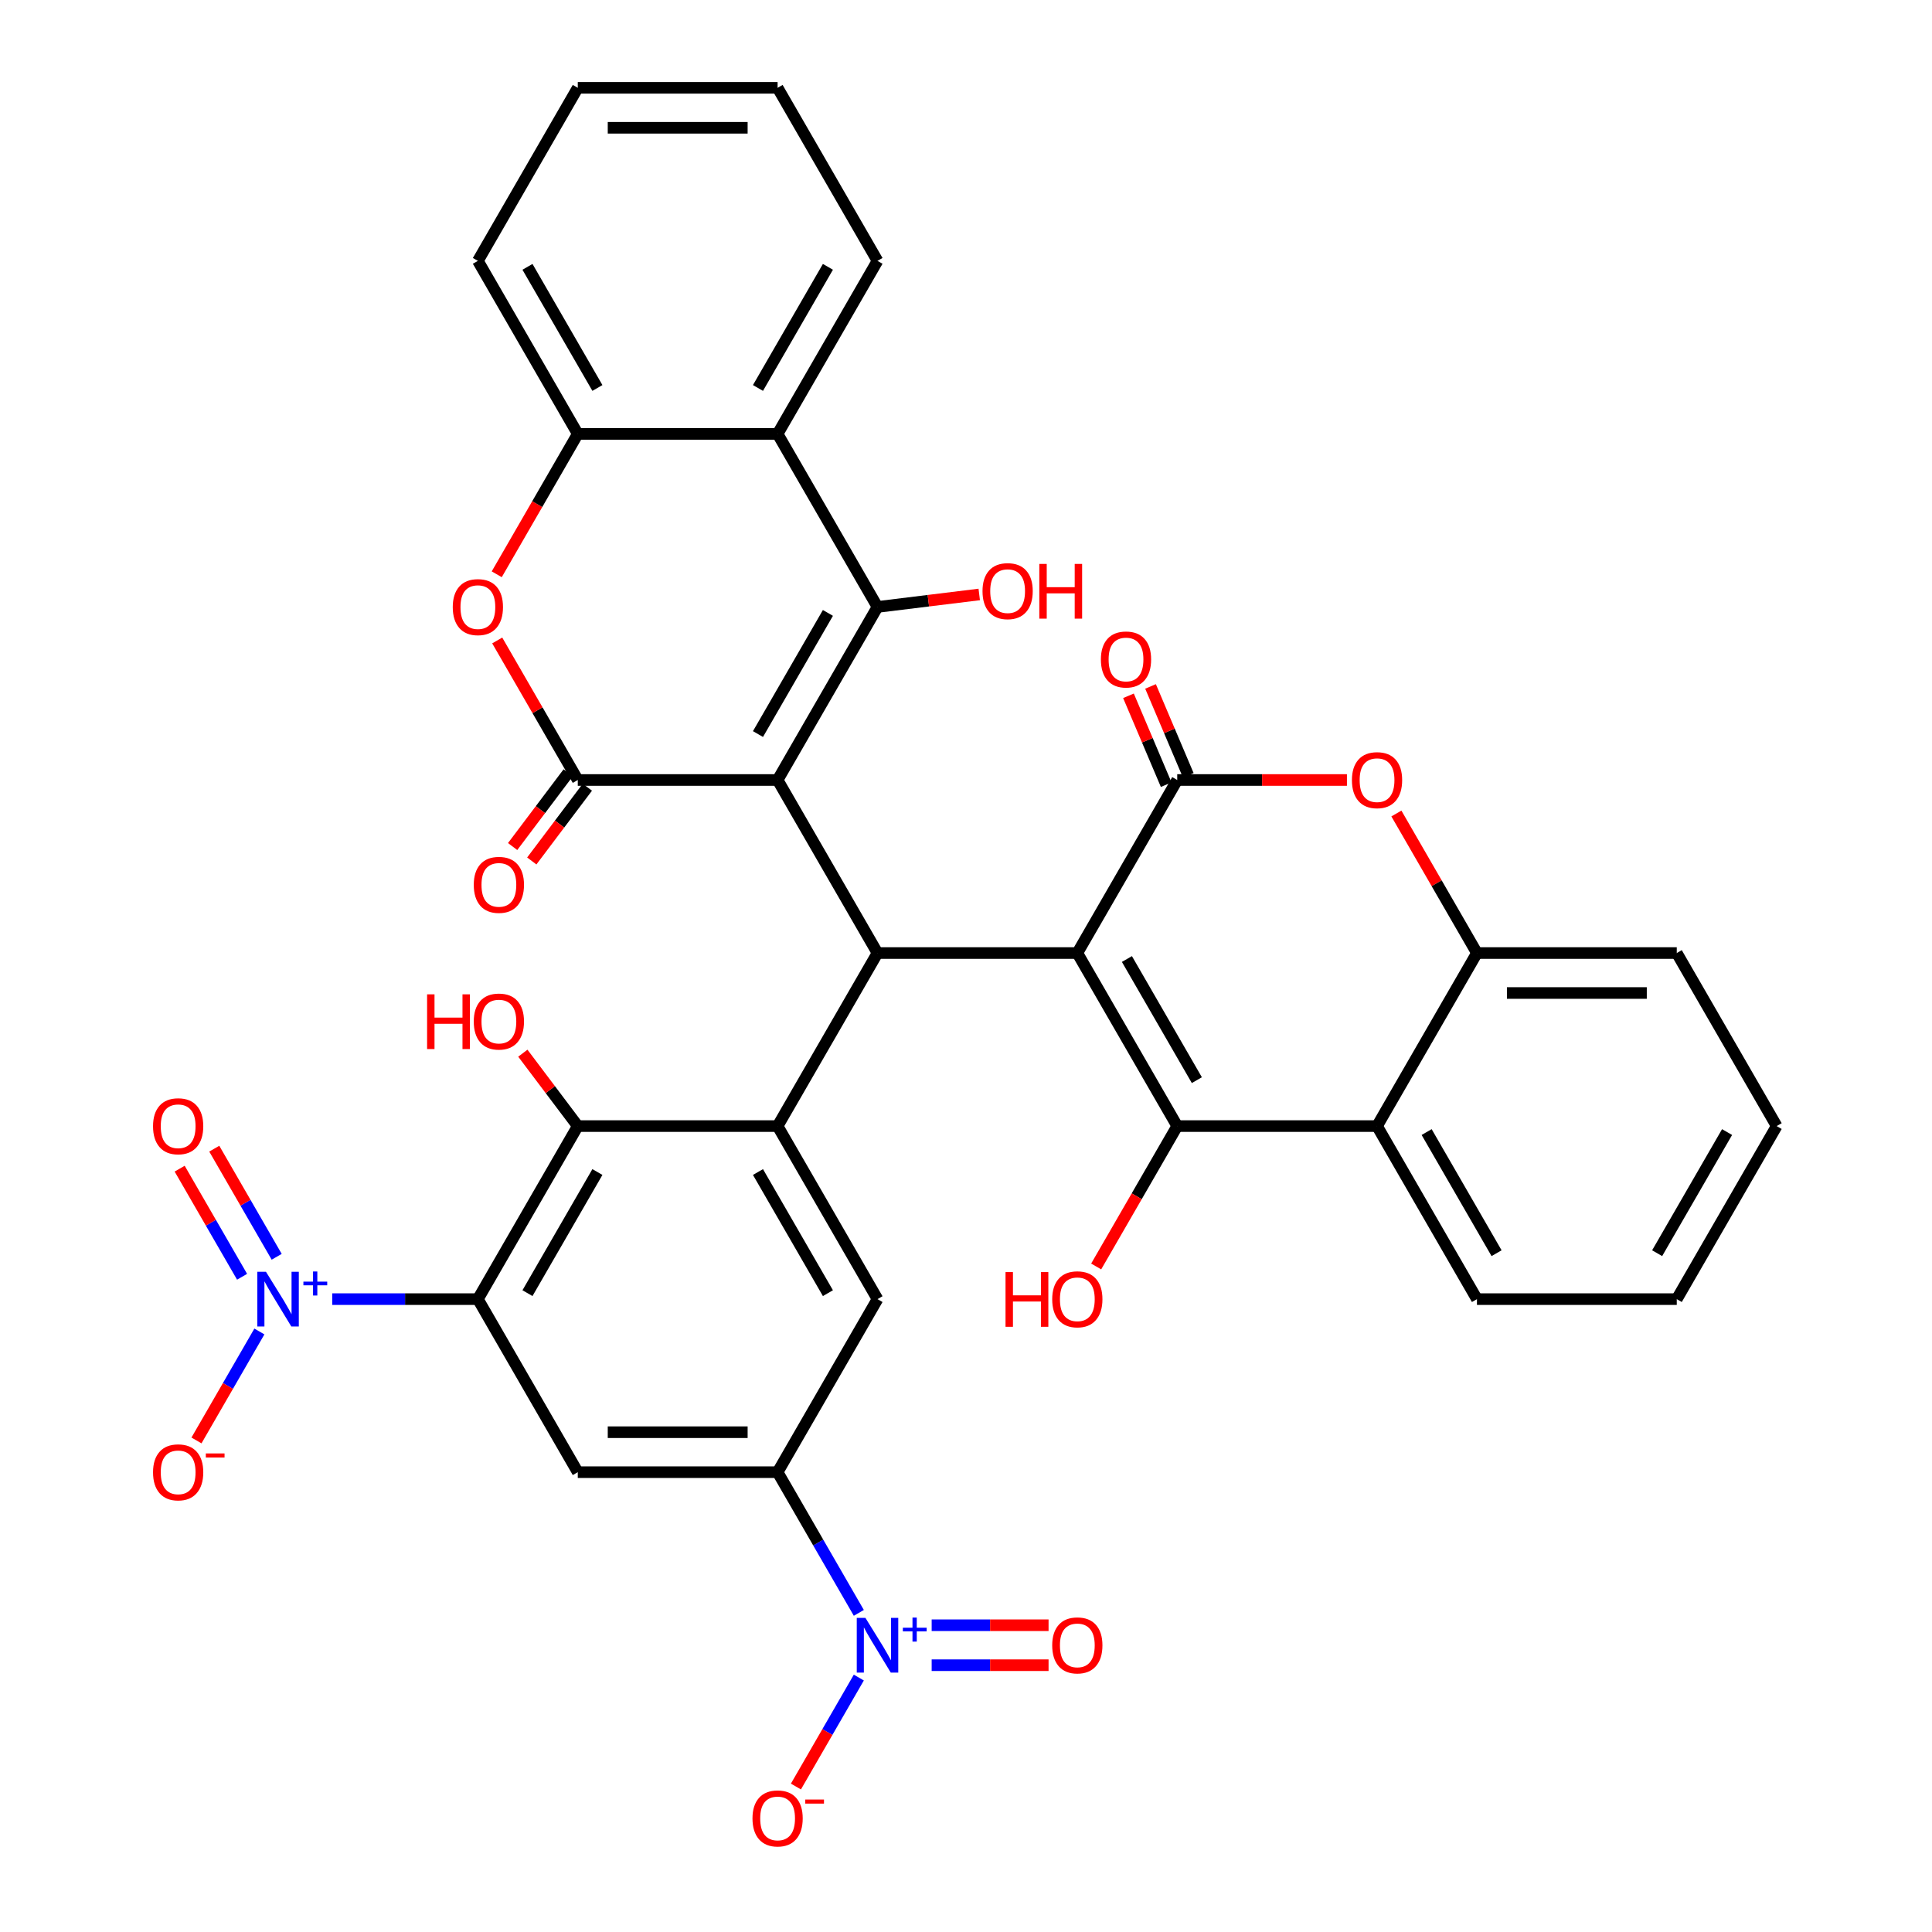 <?xml version='1.0' encoding='iso-8859-1'?>
<svg version='1.1' baseProfile='full'
              xmlns='http://www.w3.org/2000/svg'
                      xmlns:rdkit='http://www.rdkit.org/xml'
                      xmlns:xlink='http://www.w3.org/1999/xlink'
                  xml:space='preserve'
width='1000px' height='1000px' viewBox='0 0 1000 1000'>
<!-- END OF HEADER -->
<rect style='opacity:1.0;fill:#FFFFFF;stroke:none' width='1000' height='1000' x='0' y='0'> </rect>
<path class='bond-1' d='M 402.484,403.725 L 454.196,493.292' style='fill:none;fill-rule:evenodd;stroke:#000000;stroke-width:6px;stroke-linecap:butt;stroke-linejoin:miter;stroke-opacity:1' />
<path class='bond-2' d='M 402.484,403.725 L 454.196,314.157' style='fill:none;fill-rule:evenodd;stroke:#000000;stroke-width:6px;stroke-linecap:butt;stroke-linejoin:miter;stroke-opacity:1' />
<path class='bond-2' d='M 392.327,379.947 L 428.526,317.25' style='fill:none;fill-rule:evenodd;stroke:#000000;stroke-width:6px;stroke-linecap:butt;stroke-linejoin:miter;stroke-opacity:1' />
<path class='bond-4' d='M 402.484,403.725 L 299.06,403.725' style='fill:none;fill-rule:evenodd;stroke:#000000;stroke-width:6px;stroke-linecap:butt;stroke-linejoin:miter;stroke-opacity:1' />
<path class='bond-0' d='M 557.62,493.292 L 454.196,493.292' style='fill:none;fill-rule:evenodd;stroke:#000000;stroke-width:6px;stroke-linecap:butt;stroke-linejoin:miter;stroke-opacity:1' />
<path class='bond-3' d='M 557.62,493.292 L 609.332,582.86' style='fill:none;fill-rule:evenodd;stroke:#000000;stroke-width:6px;stroke-linecap:butt;stroke-linejoin:miter;stroke-opacity:1' />
<path class='bond-3' d='M 583.29,496.385 L 619.488,559.082' style='fill:none;fill-rule:evenodd;stroke:#000000;stroke-width:6px;stroke-linecap:butt;stroke-linejoin:miter;stroke-opacity:1' />
<path class='bond-5' d='M 557.62,493.292 L 609.332,403.725' style='fill:none;fill-rule:evenodd;stroke:#000000;stroke-width:6px;stroke-linecap:butt;stroke-linejoin:miter;stroke-opacity:1' />
<path class='bond-7' d='M 454.196,493.292 L 402.484,582.86' style='fill:none;fill-rule:evenodd;stroke:#000000;stroke-width:6px;stroke-linecap:butt;stroke-linejoin:miter;stroke-opacity:1' />
<path class='bond-13' d='M 454.196,314.157 L 402.484,224.59' style='fill:none;fill-rule:evenodd;stroke:#000000;stroke-width:6px;stroke-linecap:butt;stroke-linejoin:miter;stroke-opacity:1' />
<path class='bond-26' d='M 454.196,314.157 L 480.523,310.924' style='fill:none;fill-rule:evenodd;stroke:#000000;stroke-width:6px;stroke-linecap:butt;stroke-linejoin:miter;stroke-opacity:1' />
<path class='bond-26' d='M 480.523,310.924 L 506.85,307.691' style='fill:none;fill-rule:evenodd;stroke:#FF0000;stroke-width:6px;stroke-linecap:butt;stroke-linejoin:miter;stroke-opacity:1' />
<path class='bond-14' d='M 609.332,582.86 L 712.755,582.86' style='fill:none;fill-rule:evenodd;stroke:#000000;stroke-width:6px;stroke-linecap:butt;stroke-linejoin:miter;stroke-opacity:1' />
<path class='bond-27' d='M 609.332,582.86 L 588.356,619.191' style='fill:none;fill-rule:evenodd;stroke:#000000;stroke-width:6px;stroke-linecap:butt;stroke-linejoin:miter;stroke-opacity:1' />
<path class='bond-27' d='M 588.356,619.191 L 567.38,655.522' style='fill:none;fill-rule:evenodd;stroke:#FF0000;stroke-width:6px;stroke-linecap:butt;stroke-linejoin:miter;stroke-opacity:1' />
<path class='bond-11' d='M 299.06,403.725 L 278.212,367.614' style='fill:none;fill-rule:evenodd;stroke:#000000;stroke-width:6px;stroke-linecap:butt;stroke-linejoin:miter;stroke-opacity:1' />
<path class='bond-11' d='M 278.212,367.614 L 257.363,331.503' style='fill:none;fill-rule:evenodd;stroke:#FF0000;stroke-width:6px;stroke-linecap:butt;stroke-linejoin:miter;stroke-opacity:1' />
<path class='bond-23' d='M 294.105,399.99 L 279.72,419.078' style='fill:none;fill-rule:evenodd;stroke:#000000;stroke-width:6px;stroke-linecap:butt;stroke-linejoin:miter;stroke-opacity:1' />
<path class='bond-23' d='M 279.72,419.078 L 265.336,438.165' style='fill:none;fill-rule:evenodd;stroke:#FF0000;stroke-width:6px;stroke-linecap:butt;stroke-linejoin:miter;stroke-opacity:1' />
<path class='bond-23' d='M 304.016,407.459 L 289.632,426.547' style='fill:none;fill-rule:evenodd;stroke:#000000;stroke-width:6px;stroke-linecap:butt;stroke-linejoin:miter;stroke-opacity:1' />
<path class='bond-23' d='M 289.632,426.547 L 275.248,445.634' style='fill:none;fill-rule:evenodd;stroke:#FF0000;stroke-width:6px;stroke-linecap:butt;stroke-linejoin:miter;stroke-opacity:1' />
<path class='bond-12' d='M 609.332,403.725 L 653.251,403.725' style='fill:none;fill-rule:evenodd;stroke:#000000;stroke-width:6px;stroke-linecap:butt;stroke-linejoin:miter;stroke-opacity:1' />
<path class='bond-12' d='M 653.251,403.725 L 697.17,403.725' style='fill:none;fill-rule:evenodd;stroke:#FF0000;stroke-width:6px;stroke-linecap:butt;stroke-linejoin:miter;stroke-opacity:1' />
<path class='bond-22' d='M 615.044,401.3 L 605.28,378.297' style='fill:none;fill-rule:evenodd;stroke:#000000;stroke-width:6px;stroke-linecap:butt;stroke-linejoin:miter;stroke-opacity:1' />
<path class='bond-22' d='M 605.28,378.297 L 595.517,355.294' style='fill:none;fill-rule:evenodd;stroke:#FF0000;stroke-width:6px;stroke-linecap:butt;stroke-linejoin:miter;stroke-opacity:1' />
<path class='bond-22' d='M 603.619,406.149 L 593.856,383.146' style='fill:none;fill-rule:evenodd;stroke:#000000;stroke-width:6px;stroke-linecap:butt;stroke-linejoin:miter;stroke-opacity:1' />
<path class='bond-22' d='M 593.856,383.146 L 584.092,360.143' style='fill:none;fill-rule:evenodd;stroke:#FF0000;stroke-width:6px;stroke-linecap:butt;stroke-linejoin:miter;stroke-opacity:1' />
<path class='bond-6' d='M 247.349,672.427 L 299.06,582.86' style='fill:none;fill-rule:evenodd;stroke:#000000;stroke-width:6px;stroke-linecap:butt;stroke-linejoin:miter;stroke-opacity:1' />
<path class='bond-6' d='M 273.019,669.335 L 309.217,606.637' style='fill:none;fill-rule:evenodd;stroke:#000000;stroke-width:6px;stroke-linecap:butt;stroke-linejoin:miter;stroke-opacity:1' />
<path class='bond-8' d='M 247.349,672.427 L 209.652,672.427' style='fill:none;fill-rule:evenodd;stroke:#000000;stroke-width:6px;stroke-linecap:butt;stroke-linejoin:miter;stroke-opacity:1' />
<path class='bond-8' d='M 209.652,672.427 L 171.955,672.427' style='fill:none;fill-rule:evenodd;stroke:#0000FF;stroke-width:6px;stroke-linecap:butt;stroke-linejoin:miter;stroke-opacity:1' />
<path class='bond-39' d='M 247.349,672.427 L 299.06,761.995' style='fill:none;fill-rule:evenodd;stroke:#000000;stroke-width:6px;stroke-linecap:butt;stroke-linejoin:miter;stroke-opacity:1' />
<path class='bond-10' d='M 402.484,582.86 L 299.06,582.86' style='fill:none;fill-rule:evenodd;stroke:#000000;stroke-width:6px;stroke-linecap:butt;stroke-linejoin:miter;stroke-opacity:1' />
<path class='bond-17' d='M 402.484,582.86 L 454.196,672.427' style='fill:none;fill-rule:evenodd;stroke:#000000;stroke-width:6px;stroke-linecap:butt;stroke-linejoin:miter;stroke-opacity:1' />
<path class='bond-17' d='M 392.327,606.637 L 428.526,669.335' style='fill:none;fill-rule:evenodd;stroke:#000000;stroke-width:6px;stroke-linecap:butt;stroke-linejoin:miter;stroke-opacity:1' />
<path class='bond-20' d='M 134.257,689.173 L 117.976,717.373' style='fill:none;fill-rule:evenodd;stroke:#0000FF;stroke-width:6px;stroke-linecap:butt;stroke-linejoin:miter;stroke-opacity:1' />
<path class='bond-20' d='M 117.976,717.373 L 101.694,745.573' style='fill:none;fill-rule:evenodd;stroke:#FF0000;stroke-width:6px;stroke-linecap:butt;stroke-linejoin:miter;stroke-opacity:1' />
<path class='bond-24' d='M 143.214,650.511 L 127.059,622.531' style='fill:none;fill-rule:evenodd;stroke:#0000FF;stroke-width:6px;stroke-linecap:butt;stroke-linejoin:miter;stroke-opacity:1' />
<path class='bond-24' d='M 127.059,622.531 L 110.905,594.551' style='fill:none;fill-rule:evenodd;stroke:#FF0000;stroke-width:6px;stroke-linecap:butt;stroke-linejoin:miter;stroke-opacity:1' />
<path class='bond-24' d='M 125.3,660.853 L 109.146,632.873' style='fill:none;fill-rule:evenodd;stroke:#0000FF;stroke-width:6px;stroke-linecap:butt;stroke-linejoin:miter;stroke-opacity:1' />
<path class='bond-24' d='M 109.146,632.873 L 92.992,604.893' style='fill:none;fill-rule:evenodd;stroke:#FF0000;stroke-width:6px;stroke-linecap:butt;stroke-linejoin:miter;stroke-opacity:1' />
<path class='bond-9' d='M 444.528,834.817 L 423.506,798.406' style='fill:none;fill-rule:evenodd;stroke:#0000FF;stroke-width:6px;stroke-linecap:butt;stroke-linejoin:miter;stroke-opacity:1' />
<path class='bond-9' d='M 423.506,798.406 L 402.484,761.995' style='fill:none;fill-rule:evenodd;stroke:#000000;stroke-width:6px;stroke-linecap:butt;stroke-linejoin:miter;stroke-opacity:1' />
<path class='bond-21' d='M 444.528,868.308 L 428.247,896.508' style='fill:none;fill-rule:evenodd;stroke:#0000FF;stroke-width:6px;stroke-linecap:butt;stroke-linejoin:miter;stroke-opacity:1' />
<path class='bond-21' d='M 428.247,896.508 L 411.965,924.708' style='fill:none;fill-rule:evenodd;stroke:#FF0000;stroke-width:6px;stroke-linecap:butt;stroke-linejoin:miter;stroke-opacity:1' />
<path class='bond-25' d='M 482.226,861.905 L 512.481,861.905' style='fill:none;fill-rule:evenodd;stroke:#0000FF;stroke-width:6px;stroke-linecap:butt;stroke-linejoin:miter;stroke-opacity:1' />
<path class='bond-25' d='M 512.481,861.905 L 542.735,861.905' style='fill:none;fill-rule:evenodd;stroke:#FF0000;stroke-width:6px;stroke-linecap:butt;stroke-linejoin:miter;stroke-opacity:1' />
<path class='bond-25' d='M 482.226,841.22 L 512.481,841.22' style='fill:none;fill-rule:evenodd;stroke:#0000FF;stroke-width:6px;stroke-linecap:butt;stroke-linejoin:miter;stroke-opacity:1' />
<path class='bond-25' d='M 512.481,841.22 L 542.735,841.22' style='fill:none;fill-rule:evenodd;stroke:#FF0000;stroke-width:6px;stroke-linecap:butt;stroke-linejoin:miter;stroke-opacity:1' />
<path class='bond-28' d='M 299.06,582.86 L 284.842,563.992' style='fill:none;fill-rule:evenodd;stroke:#000000;stroke-width:6px;stroke-linecap:butt;stroke-linejoin:miter;stroke-opacity:1' />
<path class='bond-28' d='M 284.842,563.992 L 270.623,545.125' style='fill:none;fill-rule:evenodd;stroke:#FF0000;stroke-width:6px;stroke-linecap:butt;stroke-linejoin:miter;stroke-opacity:1' />
<path class='bond-18' d='M 257.109,297.252 L 278.085,260.921' style='fill:none;fill-rule:evenodd;stroke:#FF0000;stroke-width:6px;stroke-linecap:butt;stroke-linejoin:miter;stroke-opacity:1' />
<path class='bond-18' d='M 278.085,260.921 L 299.06,224.59' style='fill:none;fill-rule:evenodd;stroke:#000000;stroke-width:6px;stroke-linecap:butt;stroke-linejoin:miter;stroke-opacity:1' />
<path class='bond-19' d='M 722.77,421.07 L 743.618,457.181' style='fill:none;fill-rule:evenodd;stroke:#FF0000;stroke-width:6px;stroke-linecap:butt;stroke-linejoin:miter;stroke-opacity:1' />
<path class='bond-19' d='M 743.618,457.181 L 764.467,493.292' style='fill:none;fill-rule:evenodd;stroke:#000000;stroke-width:6px;stroke-linecap:butt;stroke-linejoin:miter;stroke-opacity:1' />
<path class='bond-30' d='M 402.484,224.59 L 454.196,135.022' style='fill:none;fill-rule:evenodd;stroke:#000000;stroke-width:6px;stroke-linecap:butt;stroke-linejoin:miter;stroke-opacity:1' />
<path class='bond-30' d='M 392.327,200.812 L 428.526,138.115' style='fill:none;fill-rule:evenodd;stroke:#000000;stroke-width:6px;stroke-linecap:butt;stroke-linejoin:miter;stroke-opacity:1' />
<path class='bond-37' d='M 402.484,224.59 L 299.06,224.59' style='fill:none;fill-rule:evenodd;stroke:#000000;stroke-width:6px;stroke-linecap:butt;stroke-linejoin:miter;stroke-opacity:1' />
<path class='bond-29' d='M 712.755,582.86 L 764.467,672.427' style='fill:none;fill-rule:evenodd;stroke:#000000;stroke-width:6px;stroke-linecap:butt;stroke-linejoin:miter;stroke-opacity:1' />
<path class='bond-29' d='M 738.426,585.953 L 774.624,648.65' style='fill:none;fill-rule:evenodd;stroke:#000000;stroke-width:6px;stroke-linecap:butt;stroke-linejoin:miter;stroke-opacity:1' />
<path class='bond-40' d='M 712.755,582.86 L 764.467,493.292' style='fill:none;fill-rule:evenodd;stroke:#000000;stroke-width:6px;stroke-linecap:butt;stroke-linejoin:miter;stroke-opacity:1' />
<path class='bond-15' d='M 299.06,761.995 L 402.484,761.995' style='fill:none;fill-rule:evenodd;stroke:#000000;stroke-width:6px;stroke-linecap:butt;stroke-linejoin:miter;stroke-opacity:1' />
<path class='bond-15' d='M 314.574,741.31 L 386.971,741.31' style='fill:none;fill-rule:evenodd;stroke:#000000;stroke-width:6px;stroke-linecap:butt;stroke-linejoin:miter;stroke-opacity:1' />
<path class='bond-16' d='M 402.484,761.995 L 454.196,672.427' style='fill:none;fill-rule:evenodd;stroke:#000000;stroke-width:6px;stroke-linecap:butt;stroke-linejoin:miter;stroke-opacity:1' />
<path class='bond-31' d='M 299.06,224.59 L 247.349,135.022' style='fill:none;fill-rule:evenodd;stroke:#000000;stroke-width:6px;stroke-linecap:butt;stroke-linejoin:miter;stroke-opacity:1' />
<path class='bond-31' d='M 309.217,200.812 L 273.019,138.115' style='fill:none;fill-rule:evenodd;stroke:#000000;stroke-width:6px;stroke-linecap:butt;stroke-linejoin:miter;stroke-opacity:1' />
<path class='bond-32' d='M 764.467,493.292 L 867.891,493.292' style='fill:none;fill-rule:evenodd;stroke:#000000;stroke-width:6px;stroke-linecap:butt;stroke-linejoin:miter;stroke-opacity:1' />
<path class='bond-32' d='M 779.981,513.977 L 852.377,513.977' style='fill:none;fill-rule:evenodd;stroke:#000000;stroke-width:6px;stroke-linecap:butt;stroke-linejoin:miter;stroke-opacity:1' />
<path class='bond-33' d='M 764.467,672.427 L 867.891,672.427' style='fill:none;fill-rule:evenodd;stroke:#000000;stroke-width:6px;stroke-linecap:butt;stroke-linejoin:miter;stroke-opacity:1' />
<path class='bond-34' d='M 454.196,135.022 L 402.484,45.455' style='fill:none;fill-rule:evenodd;stroke:#000000;stroke-width:6px;stroke-linecap:butt;stroke-linejoin:miter;stroke-opacity:1' />
<path class='bond-35' d='M 247.349,135.022 L 299.06,45.455' style='fill:none;fill-rule:evenodd;stroke:#000000;stroke-width:6px;stroke-linecap:butt;stroke-linejoin:miter;stroke-opacity:1' />
<path class='bond-36' d='M 867.891,493.292 L 919.603,582.86' style='fill:none;fill-rule:evenodd;stroke:#000000;stroke-width:6px;stroke-linecap:butt;stroke-linejoin:miter;stroke-opacity:1' />
<path class='bond-41' d='M 867.891,672.427 L 919.603,582.86' style='fill:none;fill-rule:evenodd;stroke:#000000;stroke-width:6px;stroke-linecap:butt;stroke-linejoin:miter;stroke-opacity:1' />
<path class='bond-41' d='M 857.734,648.65 L 893.932,585.953' style='fill:none;fill-rule:evenodd;stroke:#000000;stroke-width:6px;stroke-linecap:butt;stroke-linejoin:miter;stroke-opacity:1' />
<path class='bond-38' d='M 402.484,45.455 L 299.06,45.455' style='fill:none;fill-rule:evenodd;stroke:#000000;stroke-width:6px;stroke-linecap:butt;stroke-linejoin:miter;stroke-opacity:1' />
<path class='bond-38' d='M 386.971,66.139 L 314.574,66.139' style='fill:none;fill-rule:evenodd;stroke:#000000;stroke-width:6px;stroke-linecap:butt;stroke-linejoin:miter;stroke-opacity:1' />
<path  class='atom-9' d='M 137.665 658.267
L 146.945 673.267
Q 147.865 674.747, 149.345 677.427
Q 150.825 680.107, 150.905 680.267
L 150.905 658.267
L 154.665 658.267
L 154.665 686.587
L 150.785 686.587
L 140.825 670.187
Q 139.665 668.267, 138.425 666.067
Q 137.225 663.867, 136.865 663.187
L 136.865 686.587
L 133.185 686.587
L 133.185 658.267
L 137.665 658.267
' fill='#0000FF'/>
<path  class='atom-9' d='M 157.041 663.372
L 162.03 663.372
L 162.03 658.119
L 164.248 658.119
L 164.248 663.372
L 169.37 663.372
L 169.37 665.273
L 164.248 665.273
L 164.248 670.553
L 162.03 670.553
L 162.03 665.273
L 157.041 665.273
L 157.041 663.372
' fill='#0000FF'/>
<path  class='atom-10' d='M 447.936 837.403
L 457.216 852.403
Q 458.136 853.883, 459.616 856.563
Q 461.096 859.243, 461.176 859.403
L 461.176 837.403
L 464.936 837.403
L 464.936 865.723
L 461.056 865.723
L 451.096 849.323
Q 449.936 847.403, 448.696 845.203
Q 447.496 843.003, 447.136 842.323
L 447.136 865.723
L 443.456 865.723
L 443.456 837.403
L 447.936 837.403
' fill='#0000FF'/>
<path  class='atom-10' d='M 467.312 842.507
L 472.302 842.507
L 472.302 837.254
L 474.519 837.254
L 474.519 842.507
L 479.641 842.507
L 479.641 844.408
L 474.519 844.408
L 474.519 849.688
L 472.302 849.688
L 472.302 844.408
L 467.312 844.408
L 467.312 842.507
' fill='#0000FF'/>
<path  class='atom-12' d='M 234.349 314.237
Q 234.349 307.437, 237.709 303.637
Q 241.069 299.837, 247.349 299.837
Q 253.629 299.837, 256.989 303.637
Q 260.349 307.437, 260.349 314.237
Q 260.349 321.117, 256.949 325.037
Q 253.549 328.917, 247.349 328.917
Q 241.109 328.917, 237.709 325.037
Q 234.349 321.157, 234.349 314.237
M 247.349 325.717
Q 251.669 325.717, 253.989 322.837
Q 256.349 319.917, 256.349 314.237
Q 256.349 308.677, 253.989 305.877
Q 251.669 303.037, 247.349 303.037
Q 243.029 303.037, 240.669 305.837
Q 238.349 308.637, 238.349 314.237
Q 238.349 319.957, 240.669 322.837
Q 243.029 325.717, 247.349 325.717
' fill='#FF0000'/>
<path  class='atom-13' d='M 699.755 403.805
Q 699.755 397.005, 703.115 393.205
Q 706.475 389.405, 712.755 389.405
Q 719.035 389.405, 722.395 393.205
Q 725.755 397.005, 725.755 403.805
Q 725.755 410.685, 722.355 414.605
Q 718.955 418.485, 712.755 418.485
Q 706.515 418.485, 703.115 414.605
Q 699.755 410.725, 699.755 403.805
M 712.755 415.285
Q 717.075 415.285, 719.395 412.405
Q 721.755 409.485, 721.755 403.805
Q 721.755 398.245, 719.395 395.445
Q 717.075 392.605, 712.755 392.605
Q 708.435 392.605, 706.075 395.405
Q 703.755 398.205, 703.755 403.805
Q 703.755 409.525, 706.075 412.405
Q 708.435 415.285, 712.755 415.285
' fill='#FF0000'/>
<path  class='atom-21' d='M 79.213 762.075
Q 79.213 755.275, 82.573 751.475
Q 85.933 747.675, 92.213 747.675
Q 98.493 747.675, 101.853 751.475
Q 105.213 755.275, 105.213 762.075
Q 105.213 768.955, 101.813 772.875
Q 98.413 776.755, 92.213 776.755
Q 85.973 776.755, 82.573 772.875
Q 79.213 768.995, 79.213 762.075
M 92.213 773.555
Q 96.533 773.555, 98.853 770.675
Q 101.213 767.755, 101.213 762.075
Q 101.213 756.515, 98.853 753.715
Q 96.533 750.875, 92.213 750.875
Q 87.893 750.875, 85.533 753.675
Q 83.213 756.475, 83.213 762.075
Q 83.213 767.795, 85.533 770.675
Q 87.893 773.555, 92.213 773.555
' fill='#FF0000'/>
<path  class='atom-21' d='M 106.533 752.297
L 116.222 752.297
L 116.222 754.409
L 106.533 754.409
L 106.533 752.297
' fill='#FF0000'/>
<path  class='atom-22' d='M 389.484 941.21
Q 389.484 934.41, 392.844 930.61
Q 396.204 926.81, 402.484 926.81
Q 408.764 926.81, 412.124 930.61
Q 415.484 934.41, 415.484 941.21
Q 415.484 948.09, 412.084 952.01
Q 408.684 955.89, 402.484 955.89
Q 396.244 955.89, 392.844 952.01
Q 389.484 948.13, 389.484 941.21
M 402.484 952.69
Q 406.804 952.69, 409.124 949.81
Q 411.484 946.89, 411.484 941.21
Q 411.484 935.65, 409.124 932.85
Q 406.804 930.01, 402.484 930.01
Q 398.164 930.01, 395.804 932.81
Q 393.484 935.61, 393.484 941.21
Q 393.484 946.93, 395.804 949.81
Q 398.164 952.69, 402.484 952.69
' fill='#FF0000'/>
<path  class='atom-22' d='M 416.804 931.433
L 426.493 931.433
L 426.493 933.545
L 416.804 933.545
L 416.804 931.433
' fill='#FF0000'/>
<path  class='atom-23' d='M 569.82 341.342
Q 569.82 334.542, 573.18 330.742
Q 576.54 326.942, 582.82 326.942
Q 589.1 326.942, 592.46 330.742
Q 595.82 334.542, 595.82 341.342
Q 595.82 348.222, 592.42 352.142
Q 589.02 356.022, 582.82 356.022
Q 576.58 356.022, 573.18 352.142
Q 569.82 348.262, 569.82 341.342
M 582.82 352.822
Q 587.14 352.822, 589.46 349.942
Q 591.82 347.022, 591.82 341.342
Q 591.82 335.782, 589.46 332.982
Q 587.14 330.142, 582.82 330.142
Q 578.5 330.142, 576.14 332.942
Q 573.82 335.742, 573.82 341.342
Q 573.82 347.062, 576.14 349.942
Q 578.5 352.822, 582.82 352.822
' fill='#FF0000'/>
<path  class='atom-24' d='M 245.222 457.996
Q 245.222 451.196, 248.582 447.396
Q 251.942 443.596, 258.222 443.596
Q 264.502 443.596, 267.862 447.396
Q 271.222 451.196, 271.222 457.996
Q 271.222 464.876, 267.822 468.796
Q 264.422 472.676, 258.222 472.676
Q 251.982 472.676, 248.582 468.796
Q 245.222 464.916, 245.222 457.996
M 258.222 469.476
Q 262.542 469.476, 264.862 466.596
Q 267.222 463.676, 267.222 457.996
Q 267.222 452.436, 264.862 449.636
Q 262.542 446.796, 258.222 446.796
Q 253.902 446.796, 251.542 449.596
Q 249.222 452.396, 249.222 457.996
Q 249.222 463.716, 251.542 466.596
Q 253.902 469.476, 258.222 469.476
' fill='#FF0000'/>
<path  class='atom-25' d='M 79.213 582.94
Q 79.213 576.14, 82.573 572.34
Q 85.933 568.54, 92.213 568.54
Q 98.493 568.54, 101.853 572.34
Q 105.213 576.14, 105.213 582.94
Q 105.213 589.82, 101.813 593.74
Q 98.413 597.62, 92.213 597.62
Q 85.973 597.62, 82.573 593.74
Q 79.213 589.86, 79.213 582.94
M 92.213 594.42
Q 96.533 594.42, 98.853 591.54
Q 101.213 588.62, 101.213 582.94
Q 101.213 577.38, 98.853 574.58
Q 96.533 571.74, 92.213 571.74
Q 87.893 571.74, 85.533 574.54
Q 83.213 577.34, 83.213 582.94
Q 83.213 588.66, 85.533 591.54
Q 87.893 594.42, 92.213 594.42
' fill='#FF0000'/>
<path  class='atom-26' d='M 544.62 851.643
Q 544.62 844.843, 547.98 841.043
Q 551.34 837.243, 557.62 837.243
Q 563.9 837.243, 567.26 841.043
Q 570.62 844.843, 570.62 851.643
Q 570.62 858.523, 567.22 862.443
Q 563.82 866.323, 557.62 866.323
Q 551.38 866.323, 547.98 862.443
Q 544.62 858.563, 544.62 851.643
M 557.62 863.123
Q 561.94 863.123, 564.26 860.243
Q 566.62 857.323, 566.62 851.643
Q 566.62 846.083, 564.26 843.283
Q 561.94 840.443, 557.62 840.443
Q 553.3 840.443, 550.94 843.243
Q 548.62 846.043, 548.62 851.643
Q 548.62 857.363, 550.94 860.243
Q 553.3 863.123, 557.62 863.123
' fill='#FF0000'/>
<path  class='atom-27' d='M 508.546 305.966
Q 508.546 299.166, 511.906 295.366
Q 515.266 291.566, 521.546 291.566
Q 527.826 291.566, 531.186 295.366
Q 534.546 299.166, 534.546 305.966
Q 534.546 312.846, 531.146 316.766
Q 527.746 320.646, 521.546 320.646
Q 515.306 320.646, 511.906 316.766
Q 508.546 312.886, 508.546 305.966
M 521.546 317.446
Q 525.866 317.446, 528.186 314.566
Q 530.546 311.646, 530.546 305.966
Q 530.546 300.406, 528.186 297.606
Q 525.866 294.766, 521.546 294.766
Q 517.226 294.766, 514.866 297.566
Q 512.546 300.366, 512.546 305.966
Q 512.546 311.686, 514.866 314.566
Q 517.226 317.446, 521.546 317.446
' fill='#FF0000'/>
<path  class='atom-27' d='M 537.946 291.886
L 541.786 291.886
L 541.786 303.926
L 556.266 303.926
L 556.266 291.886
L 560.106 291.886
L 560.106 320.206
L 556.266 320.206
L 556.266 307.126
L 541.786 307.126
L 541.786 320.206
L 537.946 320.206
L 537.946 291.886
' fill='#FF0000'/>
<path  class='atom-28' d='M 520.46 658.427
L 524.3 658.427
L 524.3 670.467
L 538.78 670.467
L 538.78 658.427
L 542.62 658.427
L 542.62 686.747
L 538.78 686.747
L 538.78 673.667
L 524.3 673.667
L 524.3 686.747
L 520.46 686.747
L 520.46 658.427
' fill='#FF0000'/>
<path  class='atom-28' d='M 544.62 672.507
Q 544.62 665.707, 547.98 661.907
Q 551.34 658.107, 557.62 658.107
Q 563.9 658.107, 567.26 661.907
Q 570.62 665.707, 570.62 672.507
Q 570.62 679.387, 567.22 683.307
Q 563.82 687.187, 557.62 687.187
Q 551.38 687.187, 547.98 683.307
Q 544.62 679.427, 544.62 672.507
M 557.62 683.987
Q 561.94 683.987, 564.26 681.107
Q 566.62 678.187, 566.62 672.507
Q 566.62 666.947, 564.26 664.147
Q 561.94 661.307, 557.62 661.307
Q 553.3 661.307, 550.94 664.107
Q 548.62 666.907, 548.62 672.507
Q 548.62 678.227, 550.94 681.107
Q 553.3 683.987, 557.62 683.987
' fill='#FF0000'/>
<path  class='atom-29' d='M 221.062 514.669
L 224.902 514.669
L 224.902 526.709
L 239.382 526.709
L 239.382 514.669
L 243.222 514.669
L 243.222 542.989
L 239.382 542.989
L 239.382 529.909
L 224.902 529.909
L 224.902 542.989
L 221.062 542.989
L 221.062 514.669
' fill='#FF0000'/>
<path  class='atom-29' d='M 245.222 528.749
Q 245.222 521.949, 248.582 518.149
Q 251.942 514.349, 258.222 514.349
Q 264.502 514.349, 267.862 518.149
Q 271.222 521.949, 271.222 528.749
Q 271.222 535.629, 267.822 539.549
Q 264.422 543.429, 258.222 543.429
Q 251.982 543.429, 248.582 539.549
Q 245.222 535.669, 245.222 528.749
M 258.222 540.229
Q 262.542 540.229, 264.862 537.349
Q 267.222 534.429, 267.222 528.749
Q 267.222 523.189, 264.862 520.389
Q 262.542 517.549, 258.222 517.549
Q 253.902 517.549, 251.542 520.349
Q 249.222 523.149, 249.222 528.749
Q 249.222 534.469, 251.542 537.349
Q 253.902 540.229, 258.222 540.229
' fill='#FF0000'/>
</svg>
